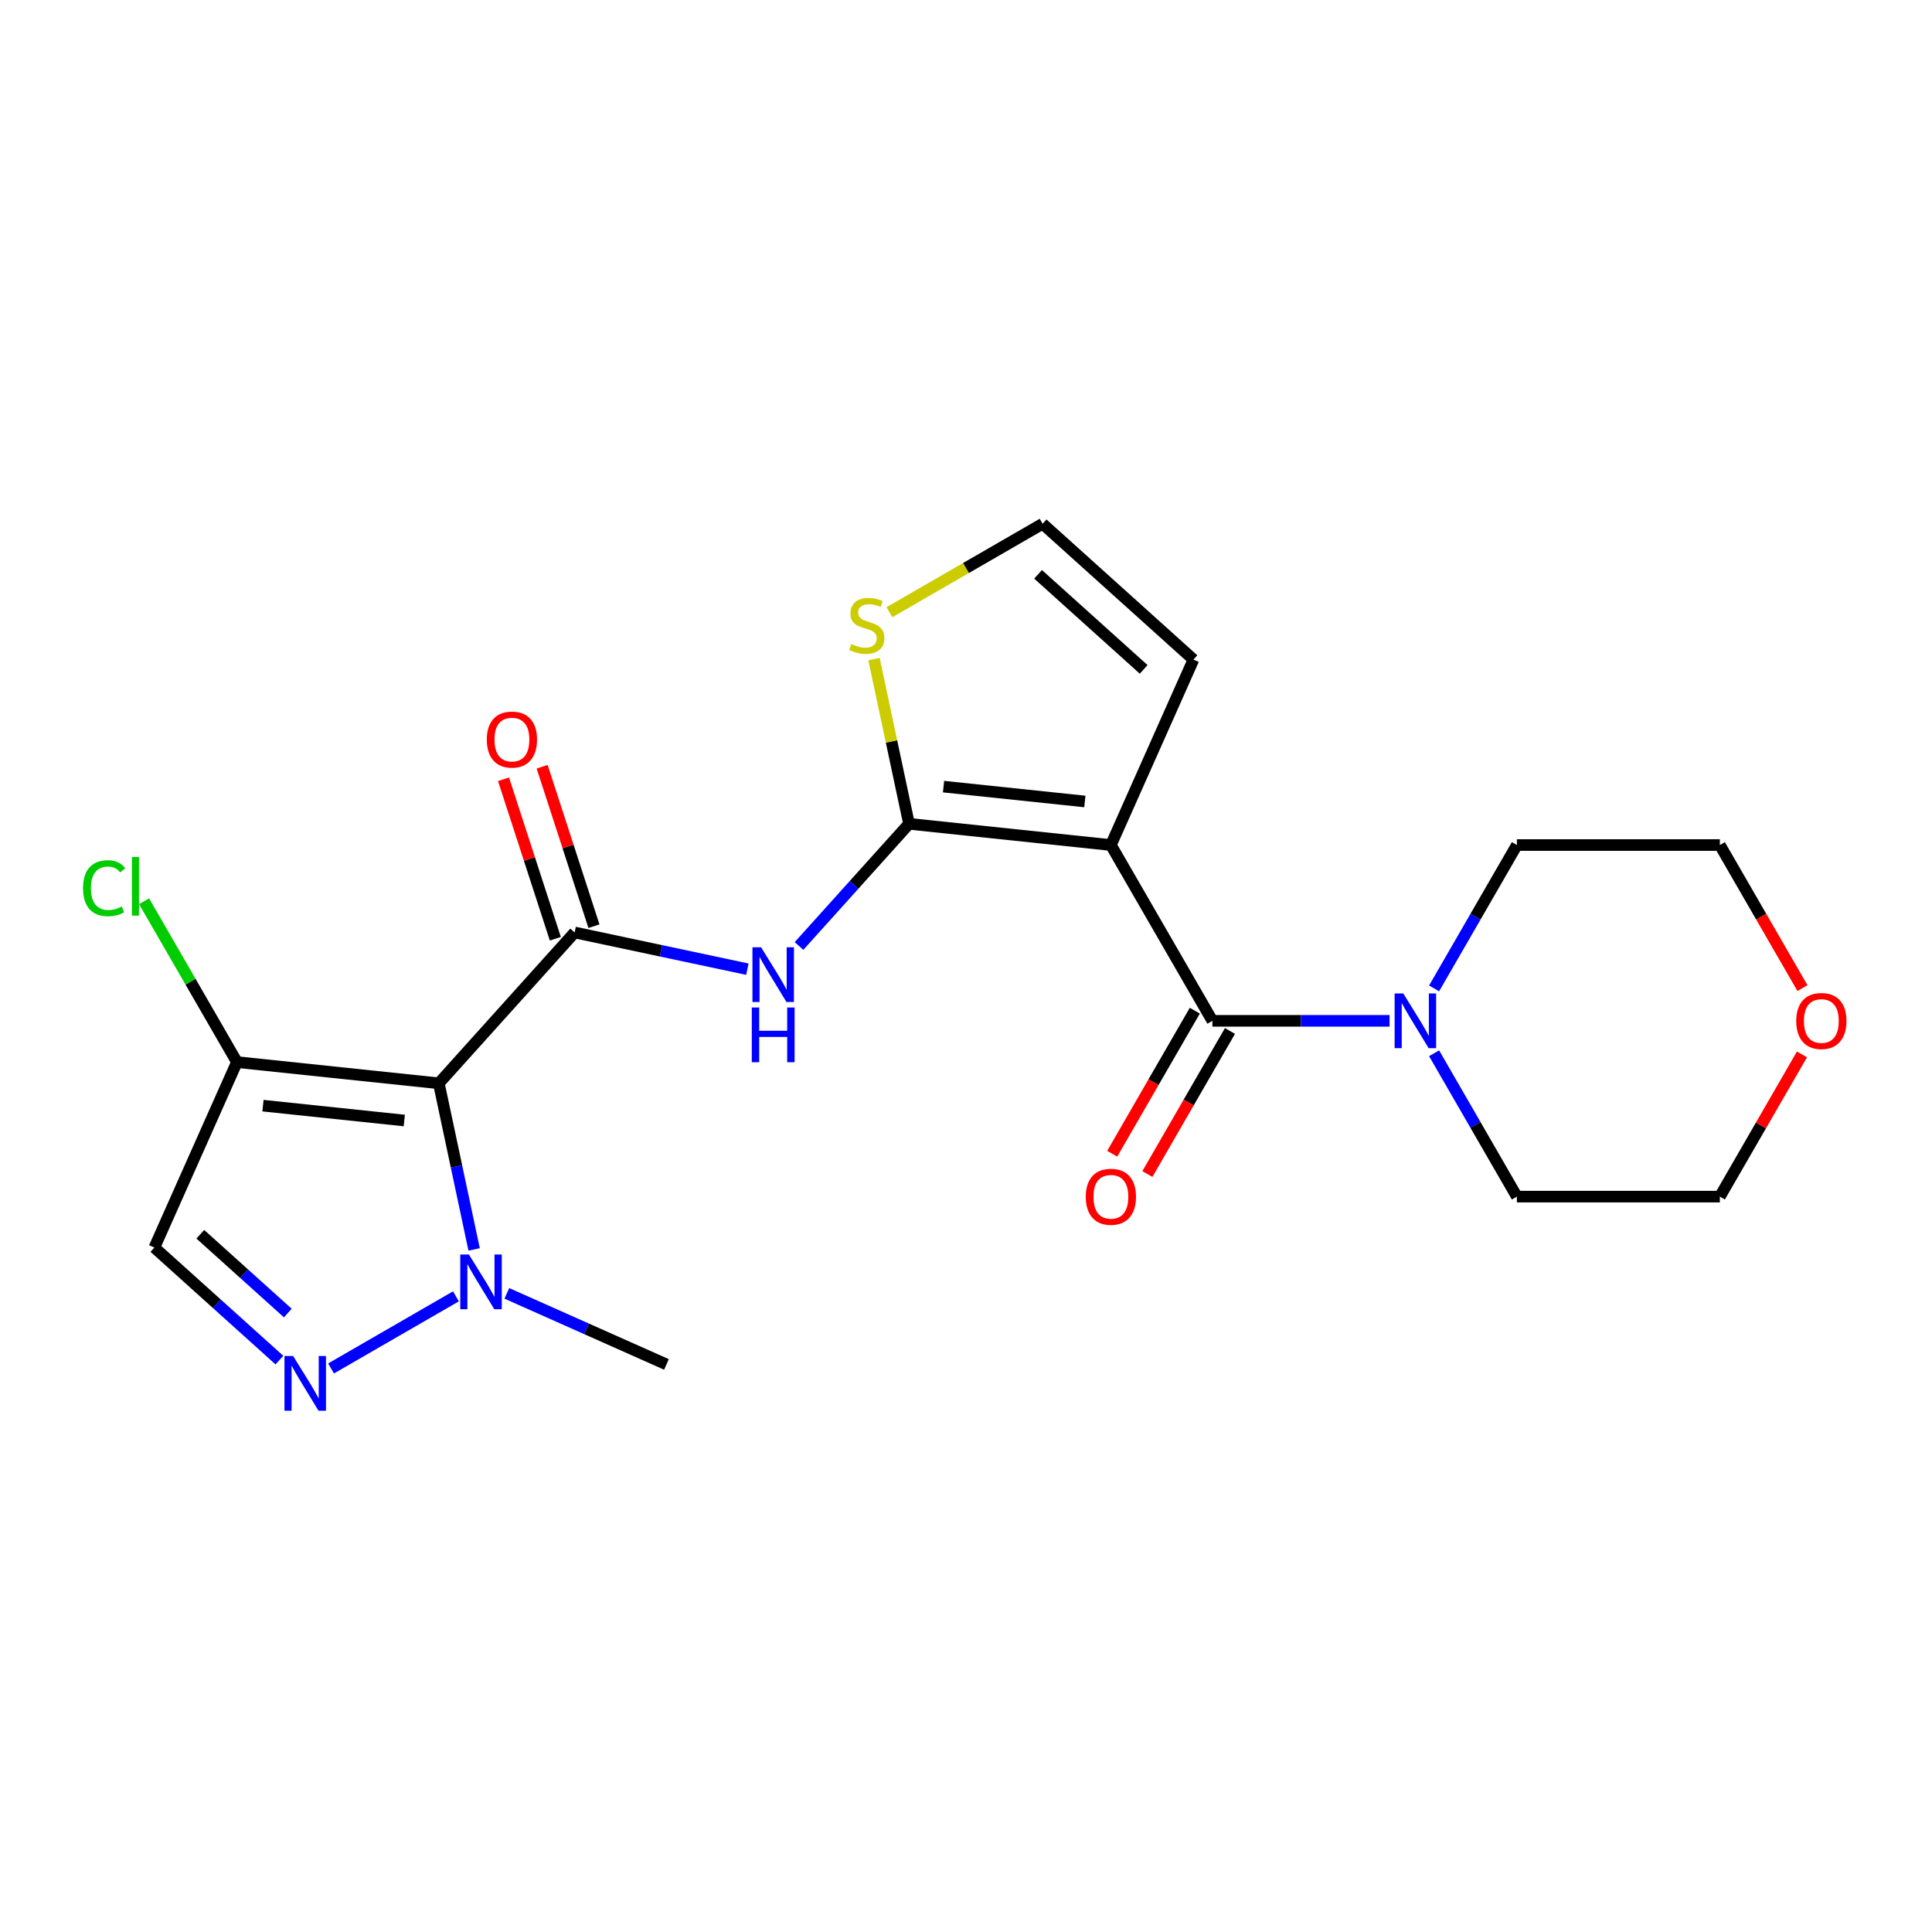 <?xml version='1.0' encoding='iso-8859-1'?>
<svg version='1.1' baseProfile='full'
              xmlns='http://www.w3.org/2000/svg'
                      xmlns:rdkit='http://www.rdkit.org/xml'
                      xmlns:xlink='http://www.w3.org/1999/xlink'
                  xml:space='preserve'
width='1000px' height='1000px' viewBox='0 0 1000 1000'>
<!-- END OF HEADER -->
<rect style='opacity:1.0;fill:#FFFFFF;stroke:none' width='1000' height='1000' x='0' y='0'> </rect>
<path class='bond-1' d='M 574.997,437.389 L 470.507,426.407' style='fill:none;fill-rule:evenodd;stroke:#000000;stroke-width:6px;stroke-linecap:butt;stroke-linejoin:miter;stroke-opacity:1' />
<path class='bond-1' d='M 561.52,414.844 L 488.377,407.156' style='fill:none;fill-rule:evenodd;stroke:#000000;stroke-width:6px;stroke-linecap:butt;stroke-linejoin:miter;stroke-opacity:1' />
<path class='bond-3' d='M 574.997,437.389 L 627.53,528.379' style='fill:none;fill-rule:evenodd;stroke:#000000;stroke-width:6px;stroke-linecap:butt;stroke-linejoin:miter;stroke-opacity:1' />
<path class='bond-11' d='M 574.997,437.389 L 617.731,341.407' style='fill:none;fill-rule:evenodd;stroke:#000000;stroke-width:6px;stroke-linecap:butt;stroke-linejoin:miter;stroke-opacity:1' />
<path class='bond-0' d='M 227.131,560.721 L 297.434,482.642' style='fill:none;fill-rule:evenodd;stroke:#000000;stroke-width:6px;stroke-linecap:butt;stroke-linejoin:miter;stroke-opacity:1' />
<path class='bond-6' d='M 227.131,560.721 L 236.269,603.713' style='fill:none;fill-rule:evenodd;stroke:#000000;stroke-width:6px;stroke-linecap:butt;stroke-linejoin:miter;stroke-opacity:1' />
<path class='bond-6' d='M 236.269,603.713 L 245.407,646.704' style='fill:none;fill-rule:evenodd;stroke:#0000FF;stroke-width:6px;stroke-linecap:butt;stroke-linejoin:miter;stroke-opacity:1' />
<path class='bond-7' d='M 227.131,560.721 L 122.641,549.739' style='fill:none;fill-rule:evenodd;stroke:#000000;stroke-width:6px;stroke-linecap:butt;stroke-linejoin:miter;stroke-opacity:1' />
<path class='bond-7' d='M 209.261,579.972 L 136.118,572.284' style='fill:none;fill-rule:evenodd;stroke:#000000;stroke-width:6px;stroke-linecap:butt;stroke-linejoin:miter;stroke-opacity:1' />
<path class='bond-4' d='M 470.507,426.407 L 442.039,458.024' style='fill:none;fill-rule:evenodd;stroke:#000000;stroke-width:6px;stroke-linecap:butt;stroke-linejoin:miter;stroke-opacity:1' />
<path class='bond-4' d='M 442.039,458.024 L 413.57,489.641' style='fill:none;fill-rule:evenodd;stroke:#0000FF;stroke-width:6px;stroke-linecap:butt;stroke-linejoin:miter;stroke-opacity:1' />
<path class='bond-10' d='M 470.507,426.407 L 461.445,383.775' style='fill:none;fill-rule:evenodd;stroke:#000000;stroke-width:6px;stroke-linecap:butt;stroke-linejoin:miter;stroke-opacity:1' />
<path class='bond-10' d='M 461.445,383.775 L 452.383,341.144' style='fill:none;fill-rule:evenodd;stroke:#CCCC00;stroke-width:6px;stroke-linecap:butt;stroke-linejoin:miter;stroke-opacity:1' />
<path class='bond-2' d='M 297.434,482.642 L 342.136,492.143' style='fill:none;fill-rule:evenodd;stroke:#000000;stroke-width:6px;stroke-linecap:butt;stroke-linejoin:miter;stroke-opacity:1' />
<path class='bond-2' d='M 342.136,492.143 L 386.837,501.645' style='fill:none;fill-rule:evenodd;stroke:#0000FF;stroke-width:6px;stroke-linecap:butt;stroke-linejoin:miter;stroke-opacity:1' />
<path class='bond-13' d='M 307.426,479.395 L 294.017,438.127' style='fill:none;fill-rule:evenodd;stroke:#000000;stroke-width:6px;stroke-linecap:butt;stroke-linejoin:miter;stroke-opacity:1' />
<path class='bond-13' d='M 294.017,438.127 L 280.608,396.858' style='fill:none;fill-rule:evenodd;stroke:#FF0000;stroke-width:6px;stroke-linecap:butt;stroke-linejoin:miter;stroke-opacity:1' />
<path class='bond-13' d='M 287.441,485.889 L 274.032,444.62' style='fill:none;fill-rule:evenodd;stroke:#000000;stroke-width:6px;stroke-linecap:butt;stroke-linejoin:miter;stroke-opacity:1' />
<path class='bond-13' d='M 274.032,444.62 L 260.624,403.352' style='fill:none;fill-rule:evenodd;stroke:#FF0000;stroke-width:6px;stroke-linecap:butt;stroke-linejoin:miter;stroke-opacity:1' />
<path class='bond-9' d='M 627.53,528.379 L 673.38,528.379' style='fill:none;fill-rule:evenodd;stroke:#000000;stroke-width:6px;stroke-linecap:butt;stroke-linejoin:miter;stroke-opacity:1' />
<path class='bond-9' d='M 673.38,528.379 L 719.229,528.379' style='fill:none;fill-rule:evenodd;stroke:#0000FF;stroke-width:6px;stroke-linecap:butt;stroke-linejoin:miter;stroke-opacity:1' />
<path class='bond-14' d='M 618.431,523.126 L 597.057,560.147' style='fill:none;fill-rule:evenodd;stroke:#000000;stroke-width:6px;stroke-linecap:butt;stroke-linejoin:miter;stroke-opacity:1' />
<path class='bond-14' d='M 597.057,560.147 L 575.682,597.169' style='fill:none;fill-rule:evenodd;stroke:#FF0000;stroke-width:6px;stroke-linecap:butt;stroke-linejoin:miter;stroke-opacity:1' />
<path class='bond-14' d='M 636.629,533.633 L 615.255,570.654' style='fill:none;fill-rule:evenodd;stroke:#000000;stroke-width:6px;stroke-linecap:butt;stroke-linejoin:miter;stroke-opacity:1' />
<path class='bond-14' d='M 615.255,570.654 L 593.88,607.676' style='fill:none;fill-rule:evenodd;stroke:#FF0000;stroke-width:6px;stroke-linecap:butt;stroke-linejoin:miter;stroke-opacity:1' />
<path class='bond-5' d='M 171.352,708.307 L 235.995,670.986' style='fill:none;fill-rule:evenodd;stroke:#0000FF;stroke-width:6px;stroke-linecap:butt;stroke-linejoin:miter;stroke-opacity:1' />
<path class='bond-24' d='M 144.619,703.989 L 112.263,674.855' style='fill:none;fill-rule:evenodd;stroke:#0000FF;stroke-width:6px;stroke-linecap:butt;stroke-linejoin:miter;stroke-opacity:1' />
<path class='bond-24' d='M 112.263,674.855 L 79.906,645.721' style='fill:none;fill-rule:evenodd;stroke:#000000;stroke-width:6px;stroke-linecap:butt;stroke-linejoin:miter;stroke-opacity:1' />
<path class='bond-24' d='M 148.973,679.633 L 126.323,659.239' style='fill:none;fill-rule:evenodd;stroke:#0000FF;stroke-width:6px;stroke-linecap:butt;stroke-linejoin:miter;stroke-opacity:1' />
<path class='bond-24' d='M 126.323,659.239 L 103.674,638.845' style='fill:none;fill-rule:evenodd;stroke:#000000;stroke-width:6px;stroke-linecap:butt;stroke-linejoin:miter;stroke-opacity:1' />
<path class='bond-17' d='M 262.342,669.442 L 303.65,687.834' style='fill:none;fill-rule:evenodd;stroke:#0000FF;stroke-width:6px;stroke-linecap:butt;stroke-linejoin:miter;stroke-opacity:1' />
<path class='bond-17' d='M 303.65,687.834 L 344.958,706.225' style='fill:none;fill-rule:evenodd;stroke:#000000;stroke-width:6px;stroke-linecap:butt;stroke-linejoin:miter;stroke-opacity:1' />
<path class='bond-8' d='M 122.641,549.739 L 79.906,645.721' style='fill:none;fill-rule:evenodd;stroke:#000000;stroke-width:6px;stroke-linecap:butt;stroke-linejoin:miter;stroke-opacity:1' />
<path class='bond-16' d='M 122.641,549.739 L 98.607,508.112' style='fill:none;fill-rule:evenodd;stroke:#000000;stroke-width:6px;stroke-linecap:butt;stroke-linejoin:miter;stroke-opacity:1' />
<path class='bond-16' d='M 98.607,508.112 L 74.574,466.485' style='fill:none;fill-rule:evenodd;stroke:#00CC00;stroke-width:6px;stroke-linecap:butt;stroke-linejoin:miter;stroke-opacity:1' />
<path class='bond-18' d='M 742.288,511.593 L 763.708,474.491' style='fill:none;fill-rule:evenodd;stroke:#0000FF;stroke-width:6px;stroke-linecap:butt;stroke-linejoin:miter;stroke-opacity:1' />
<path class='bond-18' d='M 763.708,474.491 L 785.129,437.389' style='fill:none;fill-rule:evenodd;stroke:#000000;stroke-width:6px;stroke-linecap:butt;stroke-linejoin:miter;stroke-opacity:1' />
<path class='bond-19' d='M 742.288,545.166 L 763.708,582.267' style='fill:none;fill-rule:evenodd;stroke:#0000FF;stroke-width:6px;stroke-linecap:butt;stroke-linejoin:miter;stroke-opacity:1' />
<path class='bond-19' d='M 763.708,582.267 L 785.129,619.369' style='fill:none;fill-rule:evenodd;stroke:#000000;stroke-width:6px;stroke-linecap:butt;stroke-linejoin:miter;stroke-opacity:1' />
<path class='bond-22' d='M 460.369,316.878 L 500.01,293.991' style='fill:none;fill-rule:evenodd;stroke:#CCCC00;stroke-width:6px;stroke-linecap:butt;stroke-linejoin:miter;stroke-opacity:1' />
<path class='bond-22' d='M 500.01,293.991 L 539.652,271.104' style='fill:none;fill-rule:evenodd;stroke:#000000;stroke-width:6px;stroke-linecap:butt;stroke-linejoin:miter;stroke-opacity:1' />
<path class='bond-12' d='M 617.731,341.407 L 539.652,271.104' style='fill:none;fill-rule:evenodd;stroke:#000000;stroke-width:6px;stroke-linecap:butt;stroke-linejoin:miter;stroke-opacity:1' />
<path class='bond-12' d='M 591.959,346.477 L 537.303,297.265' style='fill:none;fill-rule:evenodd;stroke:#000000;stroke-width:6px;stroke-linecap:butt;stroke-linejoin:miter;stroke-opacity:1' />
<path class='bond-15' d='M 932.69,545.766 L 911.442,582.567' style='fill:none;fill-rule:evenodd;stroke:#FF0000;stroke-width:6px;stroke-linecap:butt;stroke-linejoin:miter;stroke-opacity:1' />
<path class='bond-15' d='M 911.442,582.567 L 890.195,619.369' style='fill:none;fill-rule:evenodd;stroke:#000000;stroke-width:6px;stroke-linecap:butt;stroke-linejoin:miter;stroke-opacity:1' />
<path class='bond-23' d='M 932.944,511.433 L 911.569,474.411' style='fill:none;fill-rule:evenodd;stroke:#FF0000;stroke-width:6px;stroke-linecap:butt;stroke-linejoin:miter;stroke-opacity:1' />
<path class='bond-23' d='M 911.569,474.411 L 890.195,437.389' style='fill:none;fill-rule:evenodd;stroke:#000000;stroke-width:6px;stroke-linecap:butt;stroke-linejoin:miter;stroke-opacity:1' />
<path class='bond-21' d='M 785.129,437.389 L 890.195,437.389' style='fill:none;fill-rule:evenodd;stroke:#000000;stroke-width:6px;stroke-linecap:butt;stroke-linejoin:miter;stroke-opacity:1' />
<path class='bond-20' d='M 785.129,619.369 L 890.195,619.369' style='fill:none;fill-rule:evenodd;stroke:#000000;stroke-width:6px;stroke-linecap:butt;stroke-linejoin:miter;stroke-opacity:1' />
<path  class='atom-5' d='M 393.944 490.326
L 403.224 505.326
Q 404.144 506.806, 405.624 509.486
Q 407.104 512.166, 407.184 512.326
L 407.184 490.326
L 410.944 490.326
L 410.944 518.646
L 407.064 518.646
L 397.104 502.246
Q 395.944 500.326, 394.704 498.126
Q 393.504 495.926, 393.144 495.246
L 393.144 518.646
L 389.464 518.646
L 389.464 490.326
L 393.944 490.326
' fill='#0000FF'/>
<path  class='atom-5' d='M 389.124 521.478
L 392.964 521.478
L 392.964 533.518
L 407.444 533.518
L 407.444 521.478
L 411.284 521.478
L 411.284 549.798
L 407.444 549.798
L 407.444 536.718
L 392.964 536.718
L 392.964 549.798
L 389.124 549.798
L 389.124 521.478
' fill='#0000FF'/>
<path  class='atom-6' d='M 151.726 701.864
L 161.006 716.864
Q 161.926 718.344, 163.406 721.024
Q 164.886 723.704, 164.966 723.864
L 164.966 701.864
L 168.726 701.864
L 168.726 730.184
L 164.846 730.184
L 154.886 713.784
Q 153.726 711.864, 152.486 709.664
Q 151.286 707.464, 150.926 706.784
L 150.926 730.184
L 147.246 730.184
L 147.246 701.864
L 151.726 701.864
' fill='#0000FF'/>
<path  class='atom-7' d='M 242.715 649.331
L 251.995 664.331
Q 252.915 665.811, 254.395 668.491
Q 255.875 671.171, 255.955 671.331
L 255.955 649.331
L 259.715 649.331
L 259.715 677.651
L 255.835 677.651
L 245.875 661.251
Q 244.715 659.331, 243.475 657.131
Q 242.275 654.931, 241.915 654.251
L 241.915 677.651
L 238.235 677.651
L 238.235 649.331
L 242.715 649.331
' fill='#0000FF'/>
<path  class='atom-10' d='M 726.336 514.219
L 735.616 529.219
Q 736.536 530.699, 738.016 533.379
Q 739.496 536.059, 739.576 536.219
L 739.576 514.219
L 743.336 514.219
L 743.336 542.539
L 739.456 542.539
L 729.496 526.139
Q 728.336 524.219, 727.096 522.019
Q 725.896 519.819, 725.536 519.139
L 725.536 542.539
L 721.856 542.539
L 721.856 514.219
L 726.336 514.219
' fill='#0000FF'/>
<path  class='atom-11' d='M 440.662 333.357
Q 440.982 333.477, 442.302 334.037
Q 443.622 334.597, 445.062 334.957
Q 446.542 335.277, 447.982 335.277
Q 450.662 335.277, 452.222 333.997
Q 453.782 332.677, 453.782 330.397
Q 453.782 328.837, 452.982 327.877
Q 452.222 326.917, 451.022 326.397
Q 449.822 325.877, 447.822 325.277
Q 445.302 324.517, 443.782 323.797
Q 442.302 323.077, 441.222 321.557
Q 440.182 320.037, 440.182 317.477
Q 440.182 313.917, 442.582 311.717
Q 445.022 309.517, 449.822 309.517
Q 453.102 309.517, 456.822 311.077
L 455.902 314.157
Q 452.502 312.757, 449.942 312.757
Q 447.182 312.757, 445.662 313.917
Q 444.142 315.037, 444.182 316.997
Q 444.182 318.517, 444.942 319.437
Q 445.742 320.357, 446.862 320.877
Q 448.022 321.397, 449.942 321.997
Q 452.502 322.797, 454.022 323.597
Q 455.542 324.397, 456.622 326.037
Q 457.742 327.637, 457.742 330.397
Q 457.742 334.317, 455.102 336.437
Q 452.502 338.517, 448.142 338.517
Q 445.622 338.517, 443.702 337.957
Q 441.822 337.437, 439.582 336.517
L 440.662 333.357
' fill='#CCCC00'/>
<path  class='atom-14' d='M 251.967 382.798
Q 251.967 375.998, 255.327 372.198
Q 258.687 368.398, 264.967 368.398
Q 271.247 368.398, 274.607 372.198
Q 277.967 375.998, 277.967 382.798
Q 277.967 389.678, 274.567 393.598
Q 271.167 397.478, 264.967 397.478
Q 258.727 397.478, 255.327 393.598
Q 251.967 389.718, 251.967 382.798
M 264.967 394.278
Q 269.287 394.278, 271.607 391.398
Q 273.967 388.478, 273.967 382.798
Q 273.967 377.238, 271.607 374.438
Q 269.287 371.598, 264.967 371.598
Q 260.647 371.598, 258.287 374.398
Q 255.967 377.198, 255.967 382.798
Q 255.967 388.518, 258.287 391.398
Q 260.647 394.278, 264.967 394.278
' fill='#FF0000'/>
<path  class='atom-15' d='M 561.997 619.449
Q 561.997 612.649, 565.357 608.849
Q 568.717 605.049, 574.997 605.049
Q 581.277 605.049, 584.637 608.849
Q 587.997 612.649, 587.997 619.449
Q 587.997 626.329, 584.597 630.249
Q 581.197 634.129, 574.997 634.129
Q 568.757 634.129, 565.357 630.249
Q 561.997 626.369, 561.997 619.449
M 574.997 630.929
Q 579.317 630.929, 581.637 628.049
Q 583.997 625.129, 583.997 619.449
Q 583.997 613.889, 581.637 611.089
Q 579.317 608.249, 574.997 608.249
Q 570.677 608.249, 568.317 611.049
Q 565.997 613.849, 565.997 619.449
Q 565.997 625.169, 568.317 628.049
Q 570.677 630.929, 574.997 630.929
' fill='#FF0000'/>
<path  class='atom-16' d='M 929.728 528.459
Q 929.728 521.659, 933.088 517.859
Q 936.448 514.059, 942.728 514.059
Q 949.008 514.059, 952.368 517.859
Q 955.728 521.659, 955.728 528.459
Q 955.728 535.339, 952.328 539.259
Q 948.928 543.139, 942.728 543.139
Q 936.488 543.139, 933.088 539.259
Q 929.728 535.379, 929.728 528.459
M 942.728 539.939
Q 947.048 539.939, 949.368 537.059
Q 951.728 534.139, 951.728 528.459
Q 951.728 522.899, 949.368 520.099
Q 947.048 517.259, 942.728 517.259
Q 938.408 517.259, 936.048 520.059
Q 933.728 522.859, 933.728 528.459
Q 933.728 534.179, 936.048 537.059
Q 938.408 539.939, 942.728 539.939
' fill='#FF0000'/>
<path  class='atom-17' d='M 42.988 459.729
Q 42.988 452.689, 46.268 449.009
Q 49.588 445.289, 55.868 445.289
Q 61.708 445.289, 64.828 449.409
L 62.188 451.569
Q 59.908 448.569, 55.868 448.569
Q 51.588 448.569, 49.308 451.449
Q 47.068 454.289, 47.068 459.729
Q 47.068 465.329, 49.388 468.209
Q 51.748 471.089, 56.308 471.089
Q 59.428 471.089, 63.068 469.209
L 64.188 472.209
Q 62.708 473.169, 60.468 473.729
Q 58.228 474.289, 55.748 474.289
Q 49.588 474.289, 46.268 470.529
Q 42.988 466.769, 42.988 459.729
' fill='#00CC00'/>
<path  class='atom-17' d='M 68.268 443.569
L 71.948 443.569
L 71.948 473.929
L 68.268 473.929
L 68.268 443.569
' fill='#00CC00'/>
</svg>
